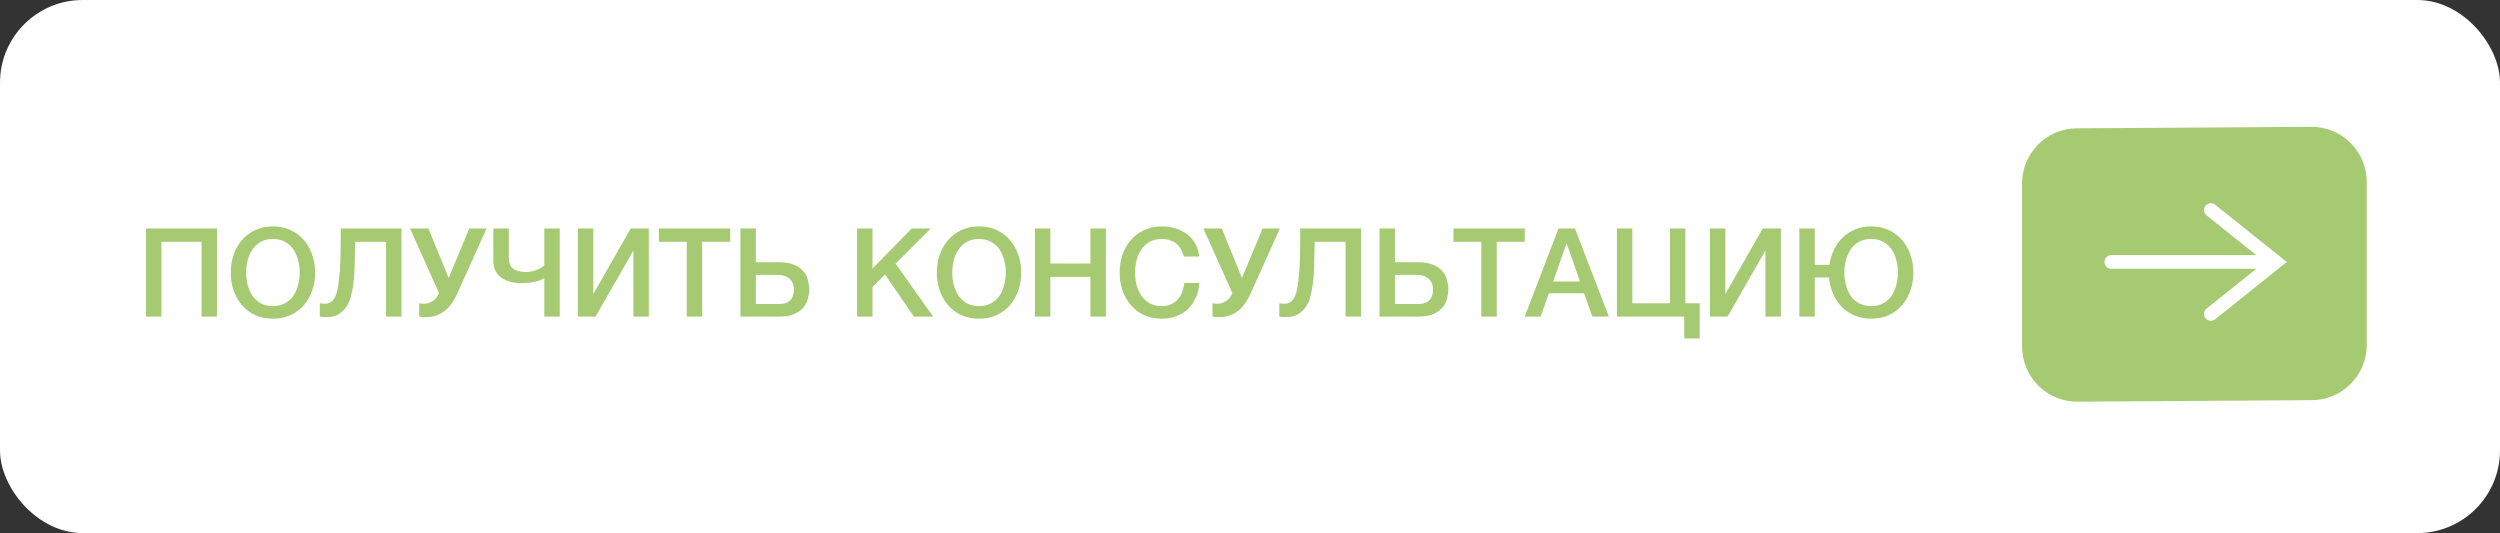 <?xml version="1.0" encoding="UTF-8"?> <svg xmlns="http://www.w3.org/2000/svg" width="272" height="58" viewBox="0 0 272 58" fill="none"><rect x="0" y="0" width="272" height="58" fill="#333333" stroke="none"/> <rect width="272" height="58" rx="9" fill="white"></rect> <path d="M15.886 24.86H23.605V34.445H21.927V26.31H17.564V34.445H15.886V24.86ZM29.696 26.001C29.186 26.001 28.743 26.104 28.367 26.31C28 26.516 27.7 26.793 27.467 27.142C27.235 27.483 27.06 27.872 26.944 28.31C26.836 28.749 26.783 29.196 26.783 29.653C26.783 30.109 26.836 30.557 26.944 30.995C27.06 31.434 27.235 31.828 27.467 32.177C27.7 32.517 28 32.79 28.367 32.995C28.743 33.201 29.186 33.304 29.696 33.304C30.206 33.304 30.644 33.201 31.011 32.995C31.387 32.79 31.692 32.517 31.924 32.177C32.157 31.828 32.327 31.434 32.434 30.995C32.551 30.557 32.609 30.109 32.609 29.653C32.609 29.196 32.551 28.749 32.434 28.31C32.327 27.872 32.157 27.483 31.924 27.142C31.692 26.793 31.387 26.516 31.011 26.31C30.644 26.104 30.206 26.001 29.696 26.001ZM29.696 24.632C30.412 24.632 31.052 24.766 31.616 25.035C32.188 25.303 32.672 25.666 33.065 26.122C33.459 26.578 33.759 27.111 33.965 27.72C34.179 28.328 34.287 28.973 34.287 29.653C34.287 30.342 34.179 30.991 33.965 31.599C33.759 32.208 33.459 32.74 33.065 33.197C32.672 33.653 32.188 34.016 31.616 34.284C31.052 34.544 30.412 34.673 29.696 34.673C28.98 34.673 28.335 34.544 27.763 34.284C27.199 34.016 26.72 33.653 26.326 33.197C25.932 32.74 25.628 32.208 25.413 31.599C25.207 30.991 25.105 30.342 25.105 29.653C25.105 28.973 25.207 28.328 25.413 27.72C25.628 27.111 25.932 26.578 26.326 26.122C26.72 25.666 27.199 25.303 27.763 25.035C28.335 24.766 28.98 24.632 29.696 24.632ZM35.344 33.049C35.577 33.049 35.774 33 35.935 32.901C36.105 32.803 36.248 32.664 36.365 32.485C36.481 32.297 36.57 32.083 36.633 31.841C36.705 31.59 36.763 31.317 36.808 31.022C36.843 30.727 36.875 30.458 36.902 30.217C36.937 29.966 36.964 29.72 36.982 29.478C37 29.228 37.013 28.968 37.022 28.7C37.04 28.422 37.049 28.105 37.049 27.747C37.058 27.389 37.063 26.977 37.063 26.511C37.072 26.046 37.076 25.496 37.076 24.86H43.681V34.445H42.003V26.31H38.647C38.629 26.901 38.615 27.424 38.606 27.881C38.606 28.337 38.597 28.762 38.58 29.156C38.571 29.541 38.548 29.917 38.513 30.284C38.477 30.642 38.423 31.031 38.351 31.452C38.307 31.729 38.235 32.047 38.137 32.405C38.038 32.754 37.882 33.085 37.667 33.398C37.461 33.703 37.188 33.962 36.848 34.177C36.508 34.392 36.074 34.499 35.546 34.499C35.376 34.499 35.233 34.495 35.116 34.486C35.009 34.477 34.901 34.463 34.794 34.445V32.995C34.901 33.013 34.995 33.027 35.076 33.036C35.156 33.045 35.246 33.049 35.344 33.049ZM46.156 33.049C46.496 33.049 46.813 32.946 47.109 32.74C47.404 32.526 47.623 32.239 47.766 31.881L44.612 24.86H46.612L48.8 30.217H48.827L51.055 24.86H52.935L49.767 31.895C49.355 32.816 48.863 33.483 48.29 33.895C47.726 34.298 47.082 34.499 46.357 34.499C46.187 34.499 46.044 34.495 45.927 34.486C45.82 34.477 45.712 34.463 45.605 34.445V32.995C45.712 33.013 45.806 33.027 45.887 33.036C45.968 33.045 46.057 33.049 46.156 33.049ZM60.9 34.445H59.222V30.243C59.097 30.333 58.945 30.413 58.766 30.485C58.587 30.557 58.39 30.615 58.175 30.66C57.969 30.704 57.75 30.74 57.517 30.767C57.294 30.794 57.07 30.807 56.846 30.807C56.381 30.807 55.951 30.758 55.557 30.66C55.172 30.561 54.841 30.413 54.564 30.217C54.286 30.02 54.067 29.774 53.906 29.478C53.754 29.183 53.678 28.838 53.678 28.445V24.86H55.356V28.042C55.356 28.588 55.513 28.986 55.826 29.237C56.148 29.478 56.631 29.599 57.276 29.599C57.464 29.599 57.656 29.577 57.853 29.532C58.05 29.487 58.238 29.429 58.417 29.357C58.605 29.286 58.766 29.205 58.9 29.116C59.043 29.026 59.151 28.941 59.222 28.861V24.86H60.9V34.445ZM62.872 24.86H64.55V32.002L68.618 24.86H70.591V34.445H68.913V27.25L64.792 34.445H62.872V24.86ZM71.688 24.86H79.447V26.31H76.4V34.445H74.722V26.31H71.688V24.86ZM82.236 33.076H84.72C84.944 33.076 85.154 33.054 85.351 33.009C85.548 32.964 85.722 32.884 85.874 32.767C86.026 32.642 86.147 32.476 86.237 32.27C86.326 32.065 86.371 31.805 86.371 31.492C86.371 31.188 86.317 30.937 86.21 30.74C86.112 30.534 85.977 30.373 85.807 30.257C85.646 30.132 85.467 30.042 85.27 29.988C85.073 29.935 84.881 29.908 84.693 29.908H82.236V33.076ZM80.558 24.86H82.236V28.538H84.787C85.467 28.538 86.022 28.637 86.451 28.834C86.881 29.022 87.212 29.264 87.445 29.559C87.678 29.854 87.834 30.176 87.915 30.525C88.004 30.865 88.049 31.183 88.049 31.479C88.049 31.774 88.004 32.096 87.915 32.445C87.834 32.794 87.678 33.116 87.445 33.412C87.212 33.707 86.881 33.953 86.451 34.15C86.022 34.347 85.467 34.445 84.787 34.445H80.558V24.86ZM93.249 24.86H94.927V29.223L99.196 24.86H101.263L97.437 28.686L101.531 34.445H99.437L96.296 29.868L94.927 31.223V34.445H93.249V24.86ZM106.52 26.001C106.009 26.001 105.566 26.104 105.191 26.31C104.824 26.516 104.524 26.793 104.291 27.142C104.058 27.483 103.884 27.872 103.768 28.31C103.66 28.749 103.607 29.196 103.607 29.653C103.607 30.109 103.66 30.557 103.768 30.995C103.884 31.434 104.058 31.828 104.291 32.177C104.524 32.517 104.824 32.79 105.191 32.995C105.566 33.201 106.009 33.304 106.52 33.304C107.03 33.304 107.468 33.201 107.835 32.995C108.211 32.79 108.515 32.517 108.748 32.177C108.981 31.828 109.151 31.434 109.258 30.995C109.375 30.557 109.433 30.109 109.433 29.653C109.433 29.196 109.375 28.749 109.258 28.31C109.151 27.872 108.981 27.483 108.748 27.142C108.515 26.793 108.211 26.516 107.835 26.31C107.468 26.104 107.03 26.001 106.52 26.001ZM106.52 24.632C107.236 24.632 107.876 24.766 108.439 25.035C109.012 25.303 109.495 25.666 109.889 26.122C110.283 26.578 110.583 27.111 110.789 27.72C111.003 28.328 111.111 28.973 111.111 29.653C111.111 30.342 111.003 30.991 110.789 31.599C110.583 32.208 110.283 32.74 109.889 33.197C109.495 33.653 109.012 34.016 108.439 34.284C107.876 34.544 107.236 34.673 106.52 34.673C105.804 34.673 105.159 34.544 104.586 34.284C104.023 34.016 103.544 33.653 103.15 33.197C102.756 32.74 102.452 32.208 102.237 31.599C102.031 30.991 101.928 30.342 101.928 29.653C101.928 28.973 102.031 28.328 102.237 27.72C102.452 27.111 102.756 26.578 103.15 26.122C103.544 25.666 104.023 25.303 104.586 25.035C105.159 24.766 105.804 24.632 106.52 24.632ZM112.598 24.86H114.276V28.673H118.639V24.86H120.317V34.445H118.639V30.123H114.276V34.445H112.598V24.86ZM128.797 27.908C128.725 27.63 128.627 27.375 128.502 27.142C128.376 26.91 128.215 26.708 128.018 26.538C127.821 26.368 127.589 26.238 127.32 26.149C127.061 26.05 126.756 26.001 126.407 26.001C125.897 26.001 125.454 26.104 125.078 26.31C124.711 26.516 124.412 26.793 124.179 27.142C123.946 27.483 123.772 27.872 123.655 28.31C123.548 28.749 123.494 29.196 123.494 29.653C123.494 30.109 123.548 30.557 123.655 30.995C123.772 31.434 123.946 31.828 124.179 32.177C124.412 32.517 124.711 32.79 125.078 32.995C125.454 33.201 125.897 33.304 126.407 33.304C126.783 33.304 127.114 33.242 127.401 33.116C127.687 32.982 127.933 32.803 128.139 32.579C128.345 32.347 128.506 32.078 128.622 31.774C128.739 31.47 128.815 31.143 128.851 30.794H130.488C130.453 31.367 130.327 31.89 130.112 32.364C129.907 32.839 129.625 33.251 129.267 33.6C128.909 33.94 128.488 34.204 128.005 34.392C127.522 34.58 126.989 34.673 126.407 34.673C125.691 34.673 125.047 34.544 124.474 34.284C123.91 34.016 123.432 33.653 123.038 33.197C122.644 32.74 122.34 32.208 122.125 31.599C121.919 30.991 121.816 30.342 121.816 29.653C121.816 28.973 121.919 28.328 122.125 27.72C122.34 27.111 122.644 26.578 123.038 26.122C123.432 25.666 123.91 25.303 124.474 25.035C125.047 24.766 125.691 24.632 126.407 24.632C126.944 24.632 127.45 24.708 127.924 24.86C128.399 25.003 128.815 25.218 129.173 25.505C129.54 25.782 129.835 26.122 130.059 26.525C130.283 26.928 130.421 27.389 130.475 27.908H128.797ZM132.471 33.049C132.811 33.049 133.129 32.946 133.424 32.74C133.719 32.526 133.939 32.239 134.082 31.881L130.927 24.86H132.927L135.116 30.217H135.142L137.371 24.86H139.25L136.082 31.895C135.67 32.816 135.178 33.483 134.605 33.895C134.042 34.298 133.397 34.499 132.672 34.499C132.502 34.499 132.359 34.495 132.243 34.486C132.135 34.477 132.028 34.463 131.92 34.445V32.995C132.028 33.013 132.122 33.027 132.202 33.036C132.283 33.045 132.372 33.049 132.471 33.049ZM139.738 33.049C139.971 33.049 140.168 33 140.329 32.901C140.499 32.803 140.642 32.664 140.759 32.485C140.875 32.297 140.964 32.083 141.027 31.841C141.099 31.59 141.157 31.317 141.202 31.022C141.237 30.727 141.269 30.458 141.296 30.217C141.331 29.966 141.358 29.72 141.376 29.478C141.394 29.228 141.407 28.968 141.416 28.7C141.434 28.422 141.443 28.105 141.443 27.747C141.452 27.389 141.457 26.977 141.457 26.511C141.466 26.046 141.47 25.496 141.47 24.86H148.075V34.445H146.397V26.31H143.041C143.023 26.901 143.009 27.424 143 27.881C143 28.337 142.991 28.762 142.974 29.156C142.965 29.541 142.942 29.917 142.906 30.284C142.871 30.642 142.817 31.031 142.745 31.452C142.701 31.729 142.629 32.047 142.531 32.405C142.432 32.754 142.275 33.085 142.061 33.398C141.855 33.703 141.582 33.962 141.242 34.177C140.902 34.392 140.468 34.499 139.94 34.499C139.77 34.499 139.626 34.495 139.51 34.486C139.403 34.477 139.295 34.463 139.188 34.445V32.995C139.295 33.013 139.389 33.027 139.47 33.036C139.55 33.045 139.64 33.049 139.738 33.049ZM151.771 33.076H154.255C154.478 33.076 154.689 33.054 154.886 33.009C155.082 32.964 155.257 32.884 155.409 32.767C155.561 32.642 155.682 32.476 155.772 32.27C155.861 32.065 155.906 31.805 155.906 31.492C155.906 31.188 155.852 30.937 155.745 30.74C155.646 30.534 155.512 30.373 155.342 30.257C155.181 30.132 155.002 30.042 154.805 29.988C154.608 29.935 154.416 29.908 154.228 29.908H151.771V33.076ZM150.093 24.86H151.771V28.538H154.322C155.002 28.538 155.557 28.637 155.986 28.834C156.416 29.022 156.747 29.264 156.98 29.559C157.212 29.854 157.369 30.176 157.45 30.525C157.539 30.865 157.584 31.183 157.584 31.479C157.584 31.774 157.539 32.096 157.45 32.445C157.369 32.794 157.212 33.116 156.98 33.412C156.747 33.707 156.416 33.953 155.986 34.15C155.557 34.347 155.002 34.445 154.322 34.445H150.093V24.86ZM158.134 24.86H165.894V26.31H162.846V34.445H161.168V26.31H158.134V24.86ZM169.569 24.86H171.354L175.046 34.445H173.247L172.348 31.908H168.522L167.622 34.445H165.89L169.569 24.86ZM168.978 30.633H171.905L170.468 26.511H170.428L168.978 30.633ZM175.918 24.86H177.597V32.995H181.691V24.86H183.369V32.995H184.926V36.822H183.248V34.445H175.918V24.86ZM186.039 24.86H187.717V32.002L191.785 24.86H193.758V34.445H192.08V27.25L187.959 34.445H186.039V24.86ZM203.581 24.632C204.297 24.632 204.937 24.766 205.501 25.035C206.073 25.303 206.557 25.666 206.95 26.122C207.344 26.578 207.644 27.111 207.85 27.72C208.065 28.328 208.172 28.973 208.172 29.653C208.172 30.342 208.065 30.991 207.85 31.599C207.644 32.208 207.344 32.74 206.95 33.197C206.557 33.653 206.073 34.016 205.501 34.284C204.937 34.544 204.297 34.673 203.581 34.673C202.91 34.673 202.305 34.557 201.769 34.325C201.232 34.092 200.766 33.774 200.372 33.371C199.979 32.969 199.665 32.494 199.433 31.948C199.2 31.402 199.057 30.816 199.003 30.19H197.446V34.445H195.768V24.86H197.446V28.82H199.043C199.124 28.239 199.285 27.693 199.527 27.183C199.768 26.672 200.082 26.23 200.466 25.854C200.86 25.478 201.317 25.182 201.836 24.968C202.355 24.744 202.936 24.632 203.581 24.632ZM203.581 26.001C203.071 26.001 202.628 26.104 202.252 26.31C201.885 26.516 201.585 26.793 201.352 27.142C201.12 27.483 200.945 27.872 200.829 28.31C200.721 28.749 200.668 29.196 200.668 29.653C200.668 30.109 200.721 30.557 200.829 30.995C200.945 31.434 201.12 31.828 201.352 32.177C201.585 32.517 201.885 32.79 202.252 32.995C202.628 33.201 203.071 33.304 203.581 33.304C204.091 33.304 204.529 33.201 204.896 32.995C205.272 32.79 205.577 32.517 205.809 32.177C206.042 31.828 206.212 31.434 206.319 30.995C206.436 30.557 206.494 30.109 206.494 29.653C206.494 29.196 206.436 28.749 206.319 28.31C206.212 27.872 206.042 27.483 205.809 27.142C205.577 26.793 205.272 26.516 204.896 26.31C204.529 26.104 204.091 26.001 203.581 26.001Z" fill="#A5CA71"></path> <path d="M220 19.962C220 16.663 222.663 13.983 225.962 13.962L251.462 13.8C254.79 13.779 257.5 16.471 257.5 19.8V37.538C257.5 40.837 254.837 43.517 251.538 43.538L226.038 43.7C222.71 43.721 220 41.029 220 37.7V19.962Z" fill="#A5CA71"></path> <path d="M229.711 28.5H246.668" stroke="white" stroke-width="1.492" stroke-linecap="round"></path> <path d="M240.544 22.852L247.609 28.504L240.544 34.156" stroke="white" stroke-width="1.492" stroke-linecap="round"></path> </svg> 